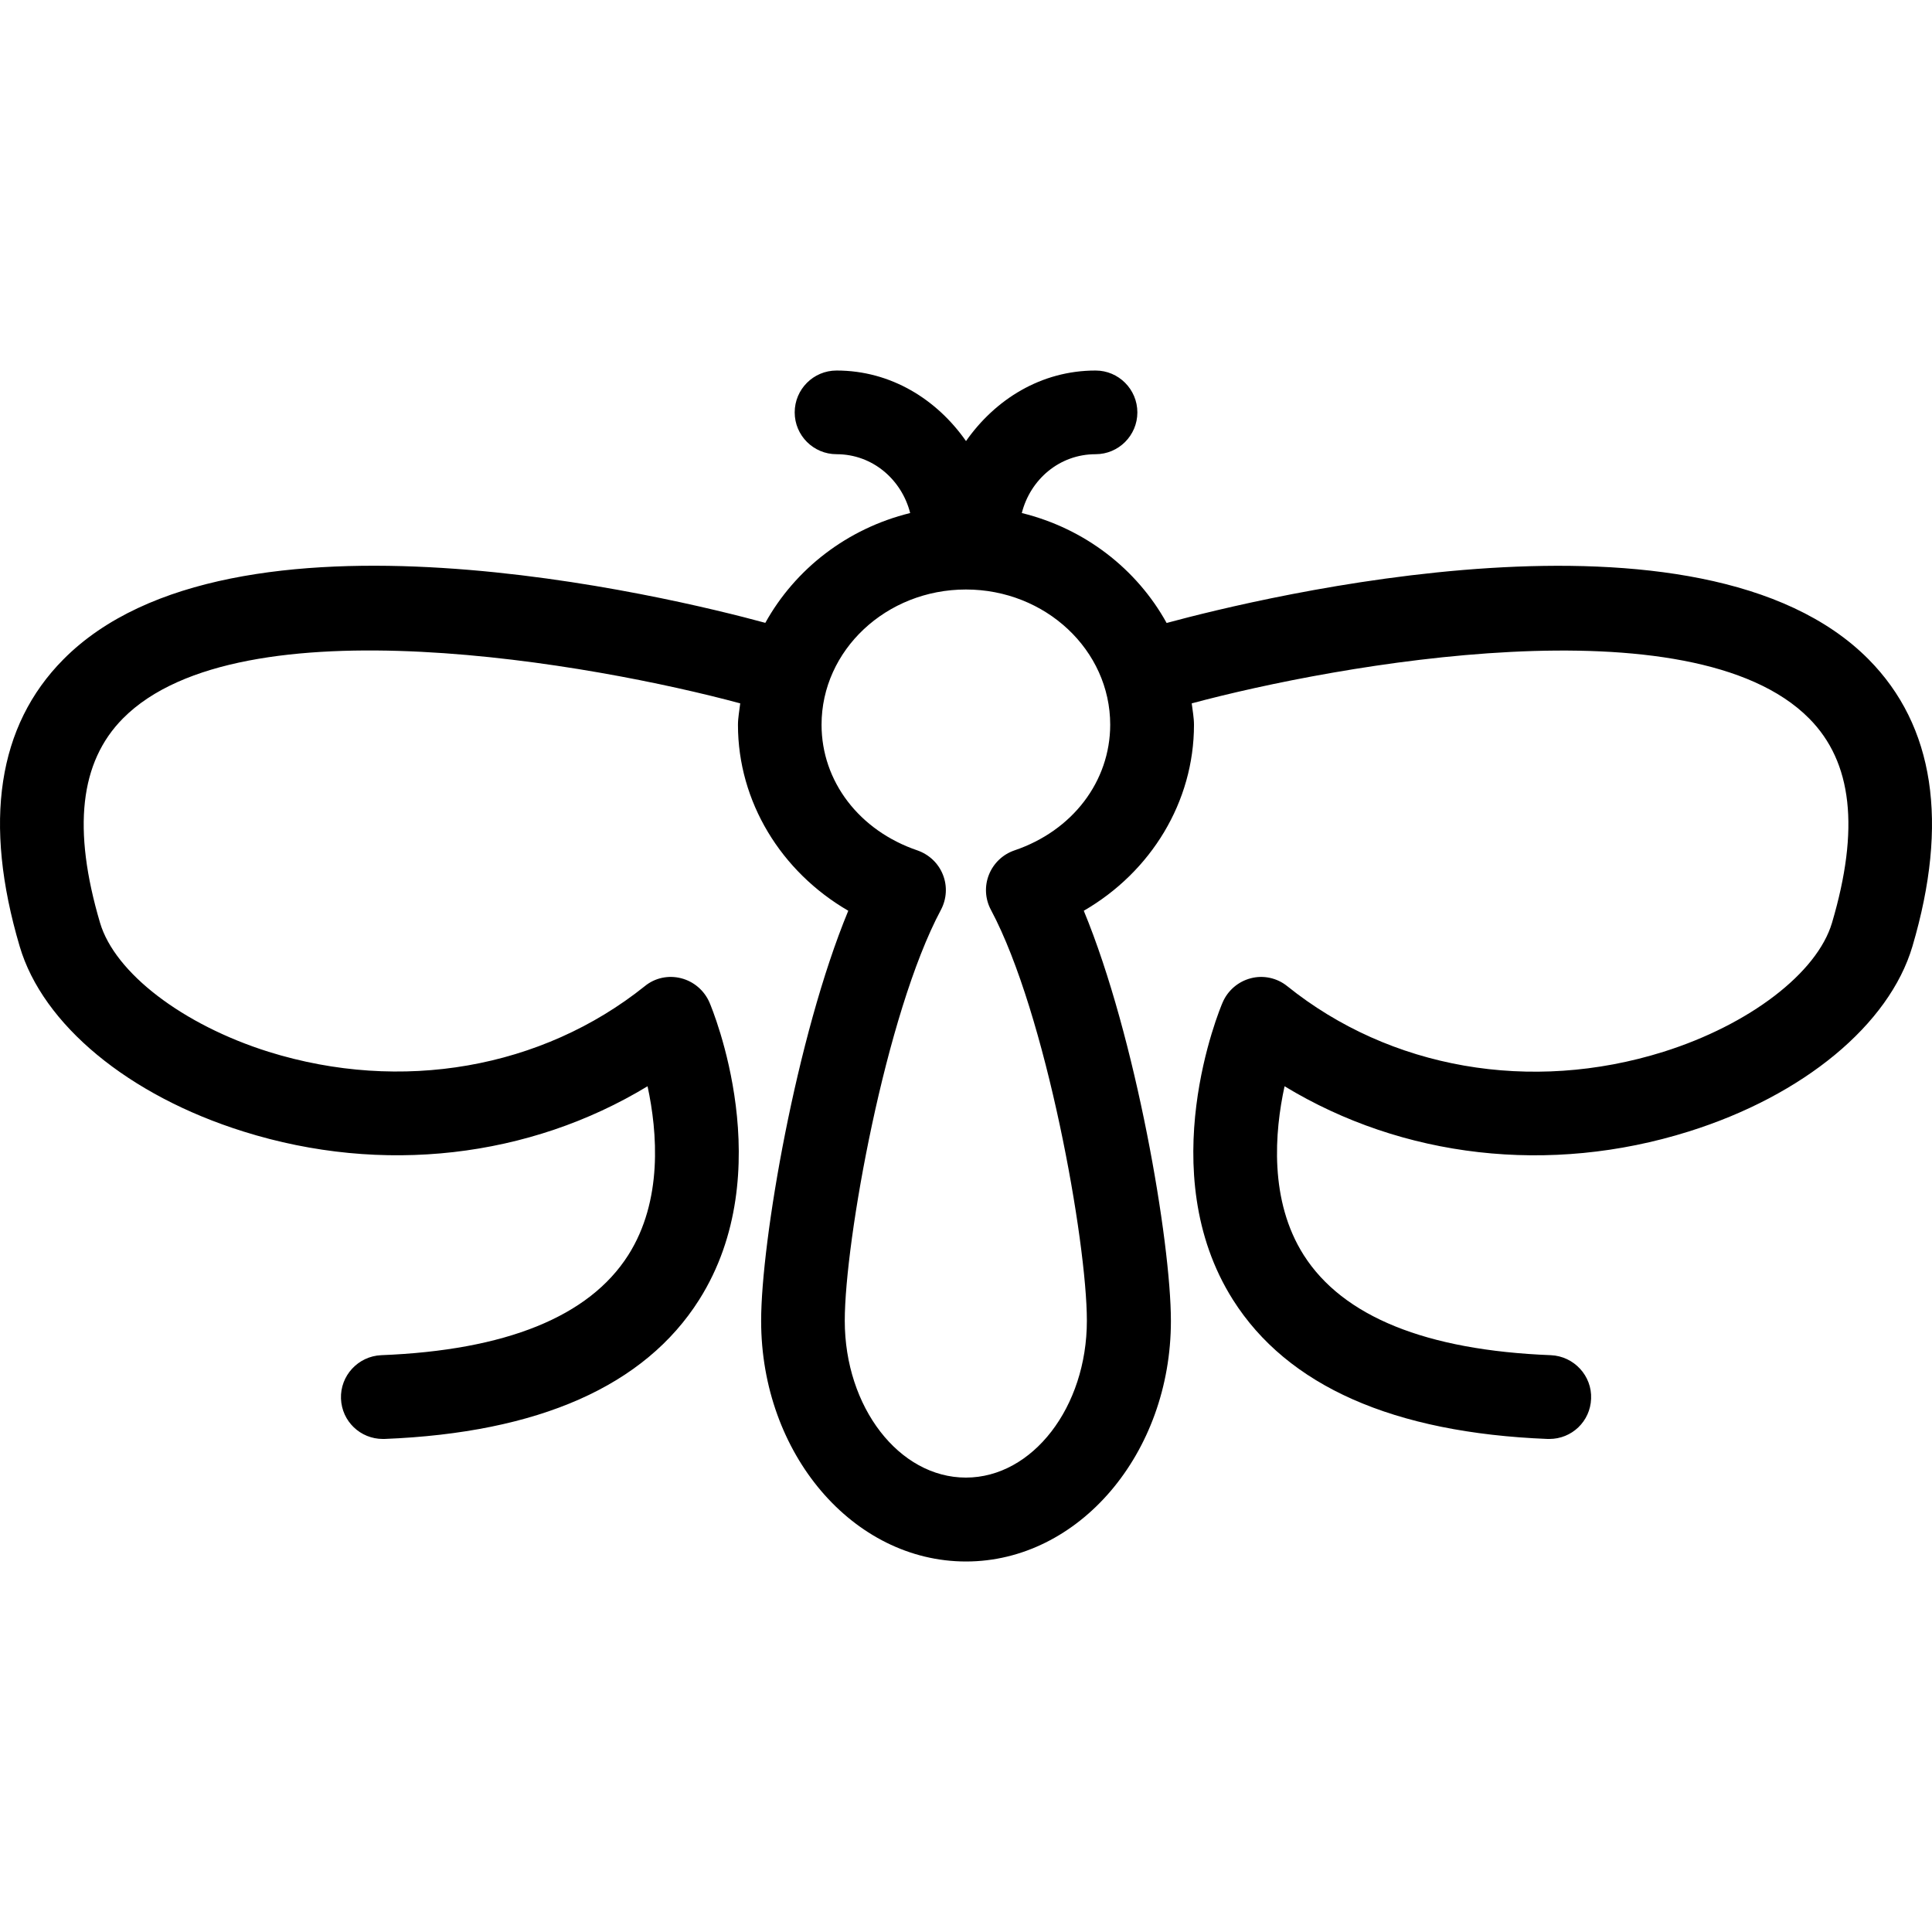 <?xml version="1.0" encoding="iso-8859-1"?>
<!-- Uploaded to: SVG Repo, www.svgrepo.com, Generator: SVG Repo Mixer Tools -->
<!DOCTYPE svg PUBLIC "-//W3C//DTD SVG 1.1//EN" "http://www.w3.org/Graphics/SVG/1.1/DTD/svg11.dtd">
<svg fill="#000000" version="1.1" id="Capa_1" xmlns="http://www.w3.org/2000/svg" xmlns:xlink="http://www.w3.org/1999/xlink" 
	 width="800px" height="800px" viewBox="0 0 235.498 235.498"
	 xml:space="preserve">
<g>
	<path d="M227.782,80.383c-20.486-20.703-74.194-7.528-85.579-4.446c-3.635-6.578-9.975-11.515-17.652-13.401
		c1.033-4.078,4.572-7.171,8.996-7.171c2.806,0,5.09-2.284,5.09-5.095c0-2.821-2.292-5.105-5.09-5.105
		c-6.656,0-12.238,3.526-15.797,8.598c-3.549-5.071-9.145-8.598-15.777-8.598c-2.821,0-5.105,2.284-5.105,5.105
		c0,2.811,2.284,5.095,5.105,5.095c4.4,0,7.943,3.108,8.971,7.171c-7.678,1.886-14.018,6.823-17.657,13.385
		c-11.387-3.1-65.095-16.232-85.569,4.462c-8.007,8.077-9.79,19.853-5.32,34.971c2.809,9.54,13.267,18.188,27.281,22.572
		c16.947,5.322,34.862,3.206,49.253-5.519c1.208,5.595,1.874,13.938-2.358,20.591c-4.765,7.481-14.892,11.594-30.106,12.19
		c-2.817,0.124-5.013,2.501-4.905,5.306c0.11,2.773,2.373,4.905,5.102,4.905c0.066,0,0.134,0,0.198,0
		c18.811-0.749,31.717-6.456,38.363-16.972c9.87-15.609,1.603-35.419,1.25-36.243c-0.637-1.46-1.91-2.549-3.455-2.943
		c-1.555-0.398-3.196-0.046-4.426,0.966c-12.555,10.053-29.685,13.042-45.857,8.001c-10.479-3.298-18.729-9.612-20.542-15.717
		c-3.384-11.453-2.465-19.61,2.787-24.916c14.301-14.441,57.597-6.604,75.246-1.839c-0.096,0.857-0.277,1.743-0.277,2.621
		c0,9.354,5.236,17.893,13.447,22.658c-6.352,15.339-10.622,40.345-10.622,49.991c0,16.189,11.197,29.33,24.973,29.33
		c13.758,0,24.975-13.173,24.975-29.318c0-9.658-4.265-34.664-10.62-50.003c8.211-4.749,13.433-13.288,13.433-22.658
		c0-0.877-0.168-1.733-0.276-2.621c17.665-4.743,60.965-12.594,75.26,1.839c5.27,5.306,6.171,13.463,2.785,24.916
		c-1.815,6.105-10.059,12.419-20.546,15.717c-16.17,5.073-33.311,2.084-45.854-8.001c-1.25-1.012-2.913-1.364-4.432-0.966
		c-1.539,0.395-2.813,1.483-3.442,2.943c-0.361,0.824-8.616,20.634,1.25,36.243c6.648,10.516,19.564,16.223,38.363,16.972
		c0.067,0,0.132,0,0.208,0c2.729,0,4.989-2.132,5.09-4.905c0.124-2.789-2.084-5.182-4.905-5.306
		c-15.212-0.597-25.347-4.709-30.116-12.19c-4.231-6.652-3.562-14.996-2.344-20.591c14.395,8.74,32.296,10.841,49.255,5.519
		c13.998-4.384,24.457-13.032,27.278-22.572C237.572,100.244,235.772,88.468,227.782,80.383z M123.652,103.658
		c-1.42,0.487-2.548,1.565-3.107,2.959c-0.555,1.395-0.471,2.959,0.245,4.294c6.747,12.65,11.692,40.431,11.692,50.077
		c0,10.532-6.624,19.12-14.746,19.12c-8.143,0-14.765-8.588-14.765-19.12c0-9.63,4.951-37.413,11.718-50.077
		c0.709-1.334,0.801-2.899,0.244-4.294c-0.551-1.395-1.689-2.464-3.107-2.959c-7.091-2.41-11.684-8.417-11.684-15.316
		c0-9.089,7.893-16.486,17.595-16.486c9.7,0,17.59,7.39,17.59,16.486C135.318,95.24,130.742,101.261,123.652,103.658z"/>
</g>
</svg>